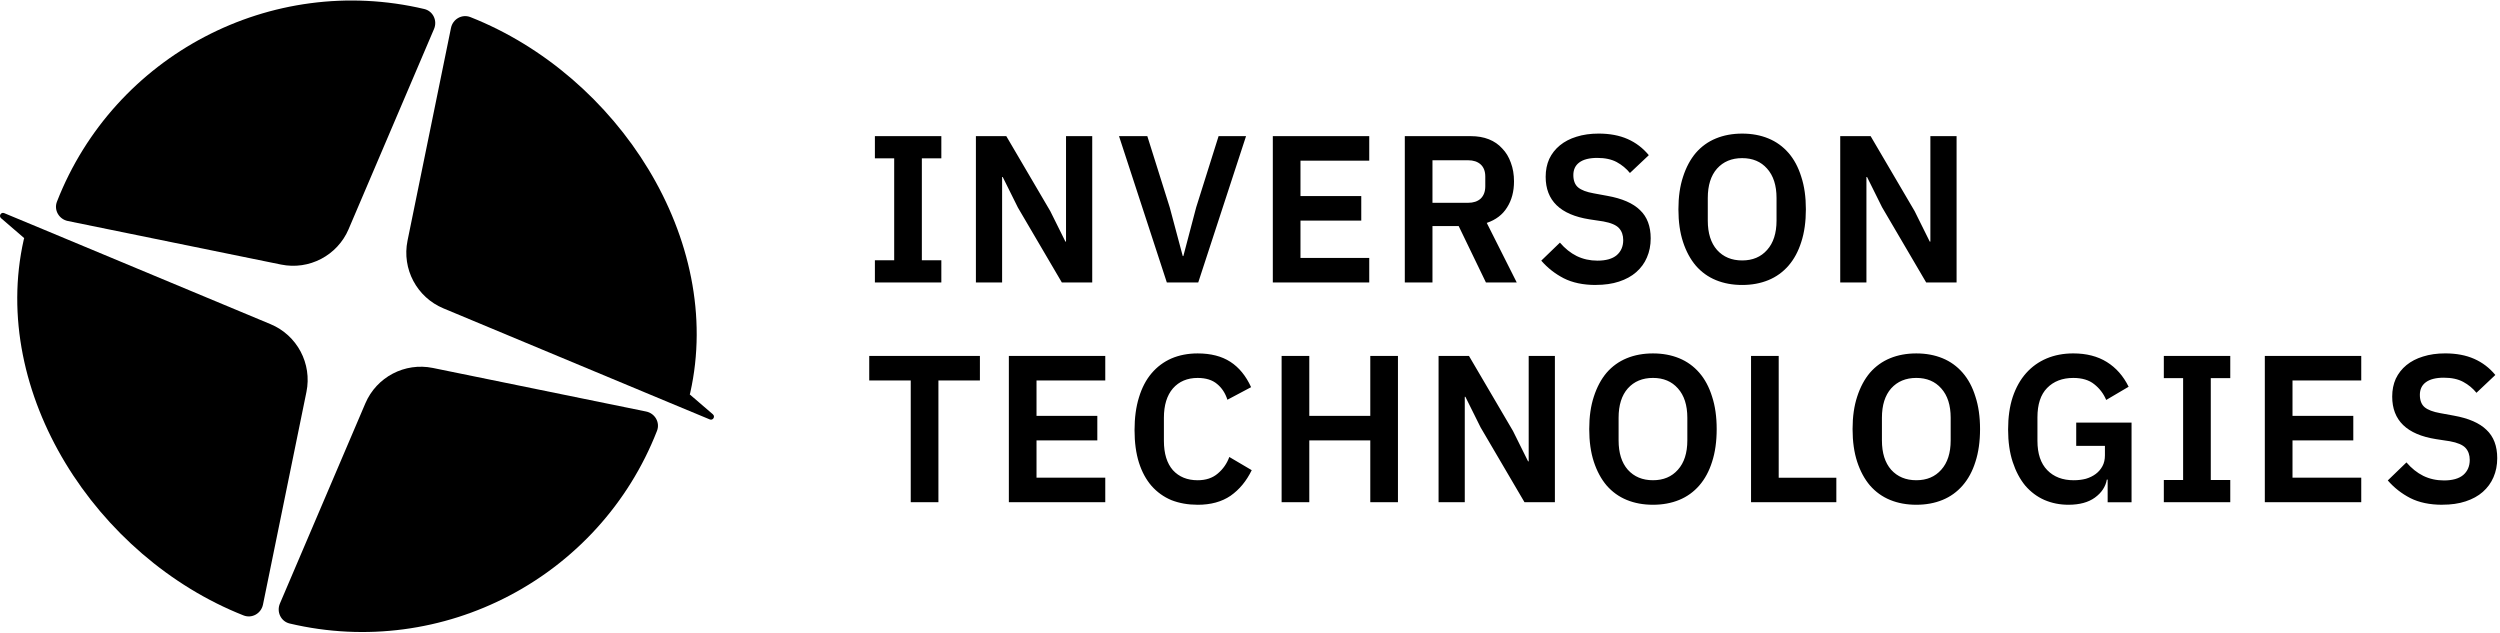 <svg width="166" height="42" viewBox="0 0 166 42" fill="none" xmlns="http://www.w3.org/2000/svg">
<path d="M162.169 33.516C161.334 33.516 160.624 33.367 160.039 33.07C159.464 32.773 158.967 32.383 158.549 31.901L159.788 30.704C160.123 31.094 160.494 31.391 160.902 31.595C161.319 31.799 161.779 31.901 162.279 31.901C162.845 31.901 163.273 31.78 163.56 31.539C163.848 31.289 163.991 30.955 163.991 30.537C163.991 30.212 163.898 29.947 163.713 29.743C163.528 29.54 163.179 29.391 162.669 29.298L161.751 29.158C159.811 28.852 158.842 27.91 158.842 26.333C158.842 25.896 158.921 25.502 159.079 25.149C159.246 24.797 159.482 24.496 159.788 24.244C160.095 23.994 160.461 23.804 160.888 23.674C161.325 23.534 161.816 23.465 162.363 23.465C163.097 23.465 163.737 23.586 164.284 23.827C164.831 24.068 165.3 24.425 165.69 24.898L164.437 26.082C164.196 25.785 163.904 25.544 163.56 25.358C163.217 25.172 162.785 25.079 162.266 25.079C161.747 25.079 161.338 25.182 161.069 25.386C160.809 25.58 160.679 25.858 160.679 26.22C160.679 26.582 160.786 26.865 160.999 27.042C161.212 27.218 161.555 27.348 162.029 27.432L162.934 27.598C163.918 27.774 164.641 28.09 165.105 28.545C165.579 28.991 165.816 29.616 165.816 30.423C165.816 30.888 165.732 31.31 165.566 31.691C165.407 32.062 165.171 32.387 164.856 32.665C164.55 32.934 164.169 33.143 163.715 33.291C163.27 33.44 162.754 33.513 162.17 33.513M150.384 33.348V23.633H156.787V25.261H152.222V27.613H156.259V29.242H152.222V31.719H156.787V33.347H150.384V33.348ZM143.678 33.348V31.873H144.959V25.109H143.678V23.634H148.09V25.109H146.796V31.873H148.09V33.348H143.678ZM139.949 31.845H139.893C139.81 32.319 139.546 32.717 139.1 33.042C138.663 33.358 138.079 33.516 137.346 33.516C136.771 33.516 136.238 33.409 135.746 33.196C135.263 32.983 134.841 32.667 134.48 32.25C134.127 31.822 133.849 31.298 133.644 30.676C133.44 30.055 133.338 29.336 133.338 28.519C133.338 27.703 133.44 26.983 133.644 26.362C133.857 25.731 134.154 25.202 134.535 24.775C134.916 24.348 135.371 24.023 135.899 23.8C136.429 23.578 137.017 23.466 137.667 23.466C138.539 23.466 139.282 23.657 139.893 24.037C140.506 24.418 140.989 24.965 141.341 25.68L139.852 26.557C139.676 26.139 139.411 25.791 139.058 25.513C138.715 25.235 138.251 25.095 137.666 25.095C136.942 25.095 136.362 25.318 135.926 25.764C135.499 26.2 135.286 26.849 135.286 27.712V29.271C135.286 30.125 135.504 30.774 135.94 31.22C136.376 31.666 136.961 31.888 137.694 31.888C137.982 31.888 138.251 31.856 138.501 31.791C138.751 31.717 138.97 31.61 139.156 31.471C139.342 31.333 139.49 31.16 139.601 30.956C139.712 30.752 139.767 30.511 139.767 30.232V29.606H137.861V28.062H141.535V33.351H139.948V31.848L139.949 31.845ZM127.243 31.887C127.939 31.887 128.49 31.655 128.899 31.191C129.316 30.727 129.525 30.077 129.525 29.242V27.739C129.525 26.904 129.316 26.254 128.899 25.79C128.49 25.326 127.938 25.094 127.243 25.094C126.548 25.094 125.99 25.326 125.572 25.79C125.164 26.254 124.96 26.903 124.96 27.739V29.242C124.96 30.077 125.164 30.726 125.572 31.191C125.99 31.655 126.547 31.887 127.243 31.887ZM127.243 33.516C126.603 33.516 126.022 33.409 125.503 33.196C124.984 32.983 124.538 32.662 124.166 32.236C123.804 31.809 123.522 31.285 123.317 30.663C123.113 30.041 123.011 29.317 123.011 28.491C123.011 27.666 123.113 26.955 123.317 26.335C123.522 25.704 123.804 25.175 124.166 24.748C124.538 24.321 124.983 24.001 125.503 23.787C126.023 23.573 126.603 23.467 127.243 23.467C127.883 23.467 128.463 23.574 128.983 23.787C129.502 24 129.948 24.321 130.319 24.748C130.691 25.175 130.974 25.704 131.168 26.335C131.372 26.956 131.475 27.675 131.475 28.491C131.475 29.308 131.372 30.041 131.168 30.663C130.974 31.285 130.691 31.809 130.319 32.236C129.948 32.663 129.503 32.983 128.983 33.196C128.463 33.409 127.883 33.516 127.243 33.516ZM116.269 33.348V23.633H118.106V31.72H121.933V33.348H116.268H116.269ZM109.757 31.887C110.453 31.887 111.005 31.655 111.413 31.191C111.83 30.727 112.039 30.077 112.039 29.242V27.739C112.039 26.904 111.83 26.254 111.413 25.79C111.004 25.326 110.452 25.094 109.757 25.094C109.061 25.094 108.504 25.326 108.087 25.79C107.678 26.254 107.475 26.903 107.475 27.739V29.242C107.475 30.077 107.679 30.726 108.087 31.191C108.504 31.655 109.061 31.887 109.757 31.887ZM109.757 33.516C109.116 33.516 108.536 33.409 108.017 33.196C107.497 32.983 107.052 32.662 106.68 32.236C106.318 31.809 106.036 31.285 105.831 30.663C105.627 30.041 105.525 29.317 105.525 28.491C105.525 27.666 105.627 26.955 105.831 26.335C106.036 25.704 106.318 25.175 106.68 24.748C107.051 24.321 107.497 24.001 108.017 23.787C108.536 23.574 109.116 23.467 109.757 23.467C110.397 23.467 110.977 23.574 111.497 23.787C112.016 24 112.462 24.321 112.833 24.748C113.204 25.175 113.487 25.704 113.682 26.335C113.886 26.956 113.988 27.675 113.988 28.491C113.988 29.308 113.886 30.041 113.682 30.663C113.487 31.285 113.204 31.809 112.833 32.236C112.462 32.663 112.017 32.983 111.497 33.196C110.977 33.409 110.397 33.516 109.757 33.516ZM98.305 28.365L97.302 26.347H97.261V33.348H95.521V23.633H97.539L100.462 28.616L101.464 30.634H101.505V23.633H103.245V33.348H101.227L98.304 28.365H98.305ZM90.987 29.243H86.937V33.348H85.099V23.633H86.937V27.613H90.987V23.633H92.824V33.348H90.987V29.243ZM79.524 33.516C78.883 33.516 78.304 33.413 77.784 33.21C77.273 32.996 76.832 32.681 76.462 32.263C76.1 31.845 75.821 31.331 75.626 30.719C75.431 30.097 75.334 29.378 75.334 28.561C75.334 27.744 75.431 27.02 75.626 26.39C75.82 25.749 76.1 25.215 76.462 24.789C76.832 24.353 77.274 24.024 77.784 23.801C78.303 23.579 78.883 23.467 79.524 23.467C80.396 23.467 81.12 23.652 81.695 24.024C82.27 24.395 82.729 24.956 83.073 25.708L81.5 26.543C81.361 26.106 81.134 25.759 80.818 25.499C80.502 25.23 80.071 25.095 79.524 25.095C78.837 25.095 78.29 25.327 77.881 25.791C77.482 26.256 77.283 26.905 77.283 27.74V29.271C77.283 30.116 77.483 30.765 77.881 31.22C78.29 31.666 78.837 31.888 79.524 31.888C80.071 31.888 80.517 31.739 80.86 31.443C81.213 31.146 81.468 30.779 81.626 30.343L83.115 31.22C82.762 31.944 82.294 32.51 81.709 32.919C81.125 33.318 80.397 33.517 79.524 33.517V33.516ZM66.988 33.348V23.633H73.39V25.261H68.825V27.613H72.862V29.242H68.825V31.719H73.39V33.347H66.988V33.348ZM62.311 25.261V33.348H60.473V25.261H57.717V23.633H65.066V25.261H62.31H62.311ZM124.975 13.772L123.973 11.754H123.931V18.755H122.191V9.04H124.21L127.133 14.022L128.135 16.041H128.177V9.04H129.917V18.755H127.898L124.976 13.772H124.975ZM115.679 17.293C116.375 17.293 116.927 17.061 117.335 16.597C117.753 16.133 117.962 15.483 117.962 14.648V13.145C117.962 12.31 117.753 11.661 117.335 11.196C116.927 10.732 116.375 10.5 115.679 10.5C114.983 10.5 114.427 10.732 114.01 11.196C113.601 11.66 113.397 12.31 113.397 13.145V14.648C113.397 15.483 113.602 16.133 114.01 16.597C114.427 17.061 114.984 17.293 115.679 17.293ZM115.679 18.922C115.039 18.922 114.46 18.815 113.939 18.601C113.419 18.388 112.974 18.067 112.603 17.641C112.241 17.214 111.958 16.689 111.754 16.068C111.549 15.446 111.447 14.722 111.447 13.896C111.447 13.071 111.549 12.36 111.754 11.739C111.958 11.108 112.241 10.579 112.603 10.152C112.974 9.725 113.419 9.405 113.939 9.192C114.459 8.979 115.039 8.871 115.679 8.871C116.32 8.871 116.899 8.978 117.419 9.192C117.939 9.405 118.384 9.726 118.756 10.152C119.127 10.579 119.409 11.108 119.604 11.739C119.809 12.36 119.91 13.079 119.91 13.896C119.91 14.713 119.809 15.446 119.604 16.068C119.409 16.689 119.126 17.214 118.756 17.641C118.384 18.067 117.939 18.388 117.419 18.601C116.9 18.814 116.32 18.922 115.679 18.922ZM105.96 18.922C105.125 18.922 104.414 18.773 103.83 18.476C103.255 18.179 102.758 17.789 102.34 17.307L103.579 16.11C103.913 16.5 104.284 16.797 104.692 17.001C105.109 17.204 105.568 17.307 106.07 17.307C106.635 17.307 107.063 17.186 107.35 16.945C107.638 16.694 107.782 16.36 107.782 15.943C107.782 15.618 107.689 15.353 107.503 15.149C107.318 14.945 106.97 14.796 106.46 14.703L105.541 14.564C103.601 14.258 102.632 13.315 102.632 11.739C102.632 11.302 102.711 10.908 102.869 10.555C103.036 10.203 103.272 9.901 103.579 9.65C103.885 9.4 104.251 9.21 104.678 9.079C105.115 8.94 105.606 8.87 106.153 8.87C106.887 8.87 107.526 8.991 108.074 9.232C108.622 9.473 109.09 9.831 109.48 10.304L108.227 11.487C107.986 11.191 107.694 10.95 107.351 10.763C107.008 10.578 106.576 10.485 106.057 10.485C105.538 10.485 105.129 10.587 104.86 10.791C104.6 10.986 104.47 11.264 104.47 11.626C104.47 11.988 104.577 12.271 104.791 12.447C105.004 12.623 105.347 12.754 105.82 12.837L106.725 13.004C107.709 13.18 108.433 13.495 108.896 13.95C109.369 14.396 109.606 15.022 109.606 15.829C109.606 16.294 109.522 16.716 109.355 17.096C109.198 17.468 108.961 17.792 108.645 18.071C108.339 18.34 107.958 18.549 107.504 18.697C107.058 18.845 106.543 18.919 105.96 18.919V18.922ZM97.482 13.466C97.834 13.466 98.113 13.373 98.317 13.188C98.52 12.993 98.623 12.719 98.623 12.366V11.726C98.623 11.373 98.52 11.104 98.317 10.919C98.113 10.734 97.834 10.641 97.482 10.641H95.116V13.466H97.482ZM95.116 18.755H93.279V9.04H97.663C98.109 9.04 98.507 9.109 98.86 9.248C99.212 9.388 99.509 9.592 99.75 9.861C100.001 10.12 100.191 10.436 100.321 10.807C100.461 11.179 100.53 11.591 100.53 12.046C100.53 12.714 100.377 13.289 100.071 13.771C99.774 14.254 99.324 14.597 98.721 14.801L100.711 18.754H98.665L96.856 15.01H95.116V18.754V18.755ZM84.515 18.755V9.04H90.918V10.668H86.352V13.02H90.388V14.648H86.352V17.126H90.918V18.754H84.515V18.755ZM77.477 18.755L74.303 9.04H76.182L77.671 13.772L78.534 17.002H78.575L79.425 13.772L80.914 9.04H82.737L79.563 18.755H77.476H77.477ZM67.584 13.772L66.581 11.754H66.54V18.755H64.8V9.04H66.818L69.74 14.022L70.743 16.041H70.784V9.04H72.524V18.755H70.506L67.583 13.772H67.584ZM58.093 18.755V17.28H59.374V10.515H58.093V9.04H62.505V10.515H61.211V17.28H62.505V18.755H58.093Z" fill="black"/>
<path d="M24.259 26.783C25.005 25.034 26.879 24.051 28.742 24.432L42.903 27.325C43.49 27.445 43.843 28.052 43.624 28.61C39.824 38.339 29.397 43.807 19.233 41.401C18.65 41.263 18.351 40.627 18.586 40.075L24.259 26.783V26.783Z" fill="black"/>
<path d="M0.071 14.488C-0.102 14.339 0.07 14.062 0.28 14.152L2.916 15.248L17.961 21.523C19.73 22.258 20.731 24.145 20.348 26.022L17.462 40.144C17.342 40.733 16.732 41.085 16.172 40.864C6.385 36.998 -0.709 26.084 1.576 15.916C1.584 15.88 1.595 15.845 1.606 15.81L0.07 14.488L0.071 14.488Z" fill="black"/>
<path d="M23.148 15.216C22.401 16.965 20.527 17.948 18.664 17.567L4.503 14.675C3.916 14.554 3.564 13.947 3.782 13.389C7.582 3.66 18.009 -1.807 28.173 0.599C28.756 0.737 29.055 1.372 28.82 1.923L23.147 15.216H23.148Z" fill="black"/>
<path d="M47.337 27.513C47.51 27.662 47.338 27.939 47.128 27.849L44.492 26.753L29.447 20.477C27.677 19.742 26.676 17.856 27.06 15.978L29.945 1.857C30.065 1.267 30.675 0.916 31.235 1.136C41.023 5.003 48.116 15.917 45.831 26.084C45.823 26.121 45.812 26.156 45.801 26.19L47.337 27.512V27.513Z" fill="black"/>
</svg>
